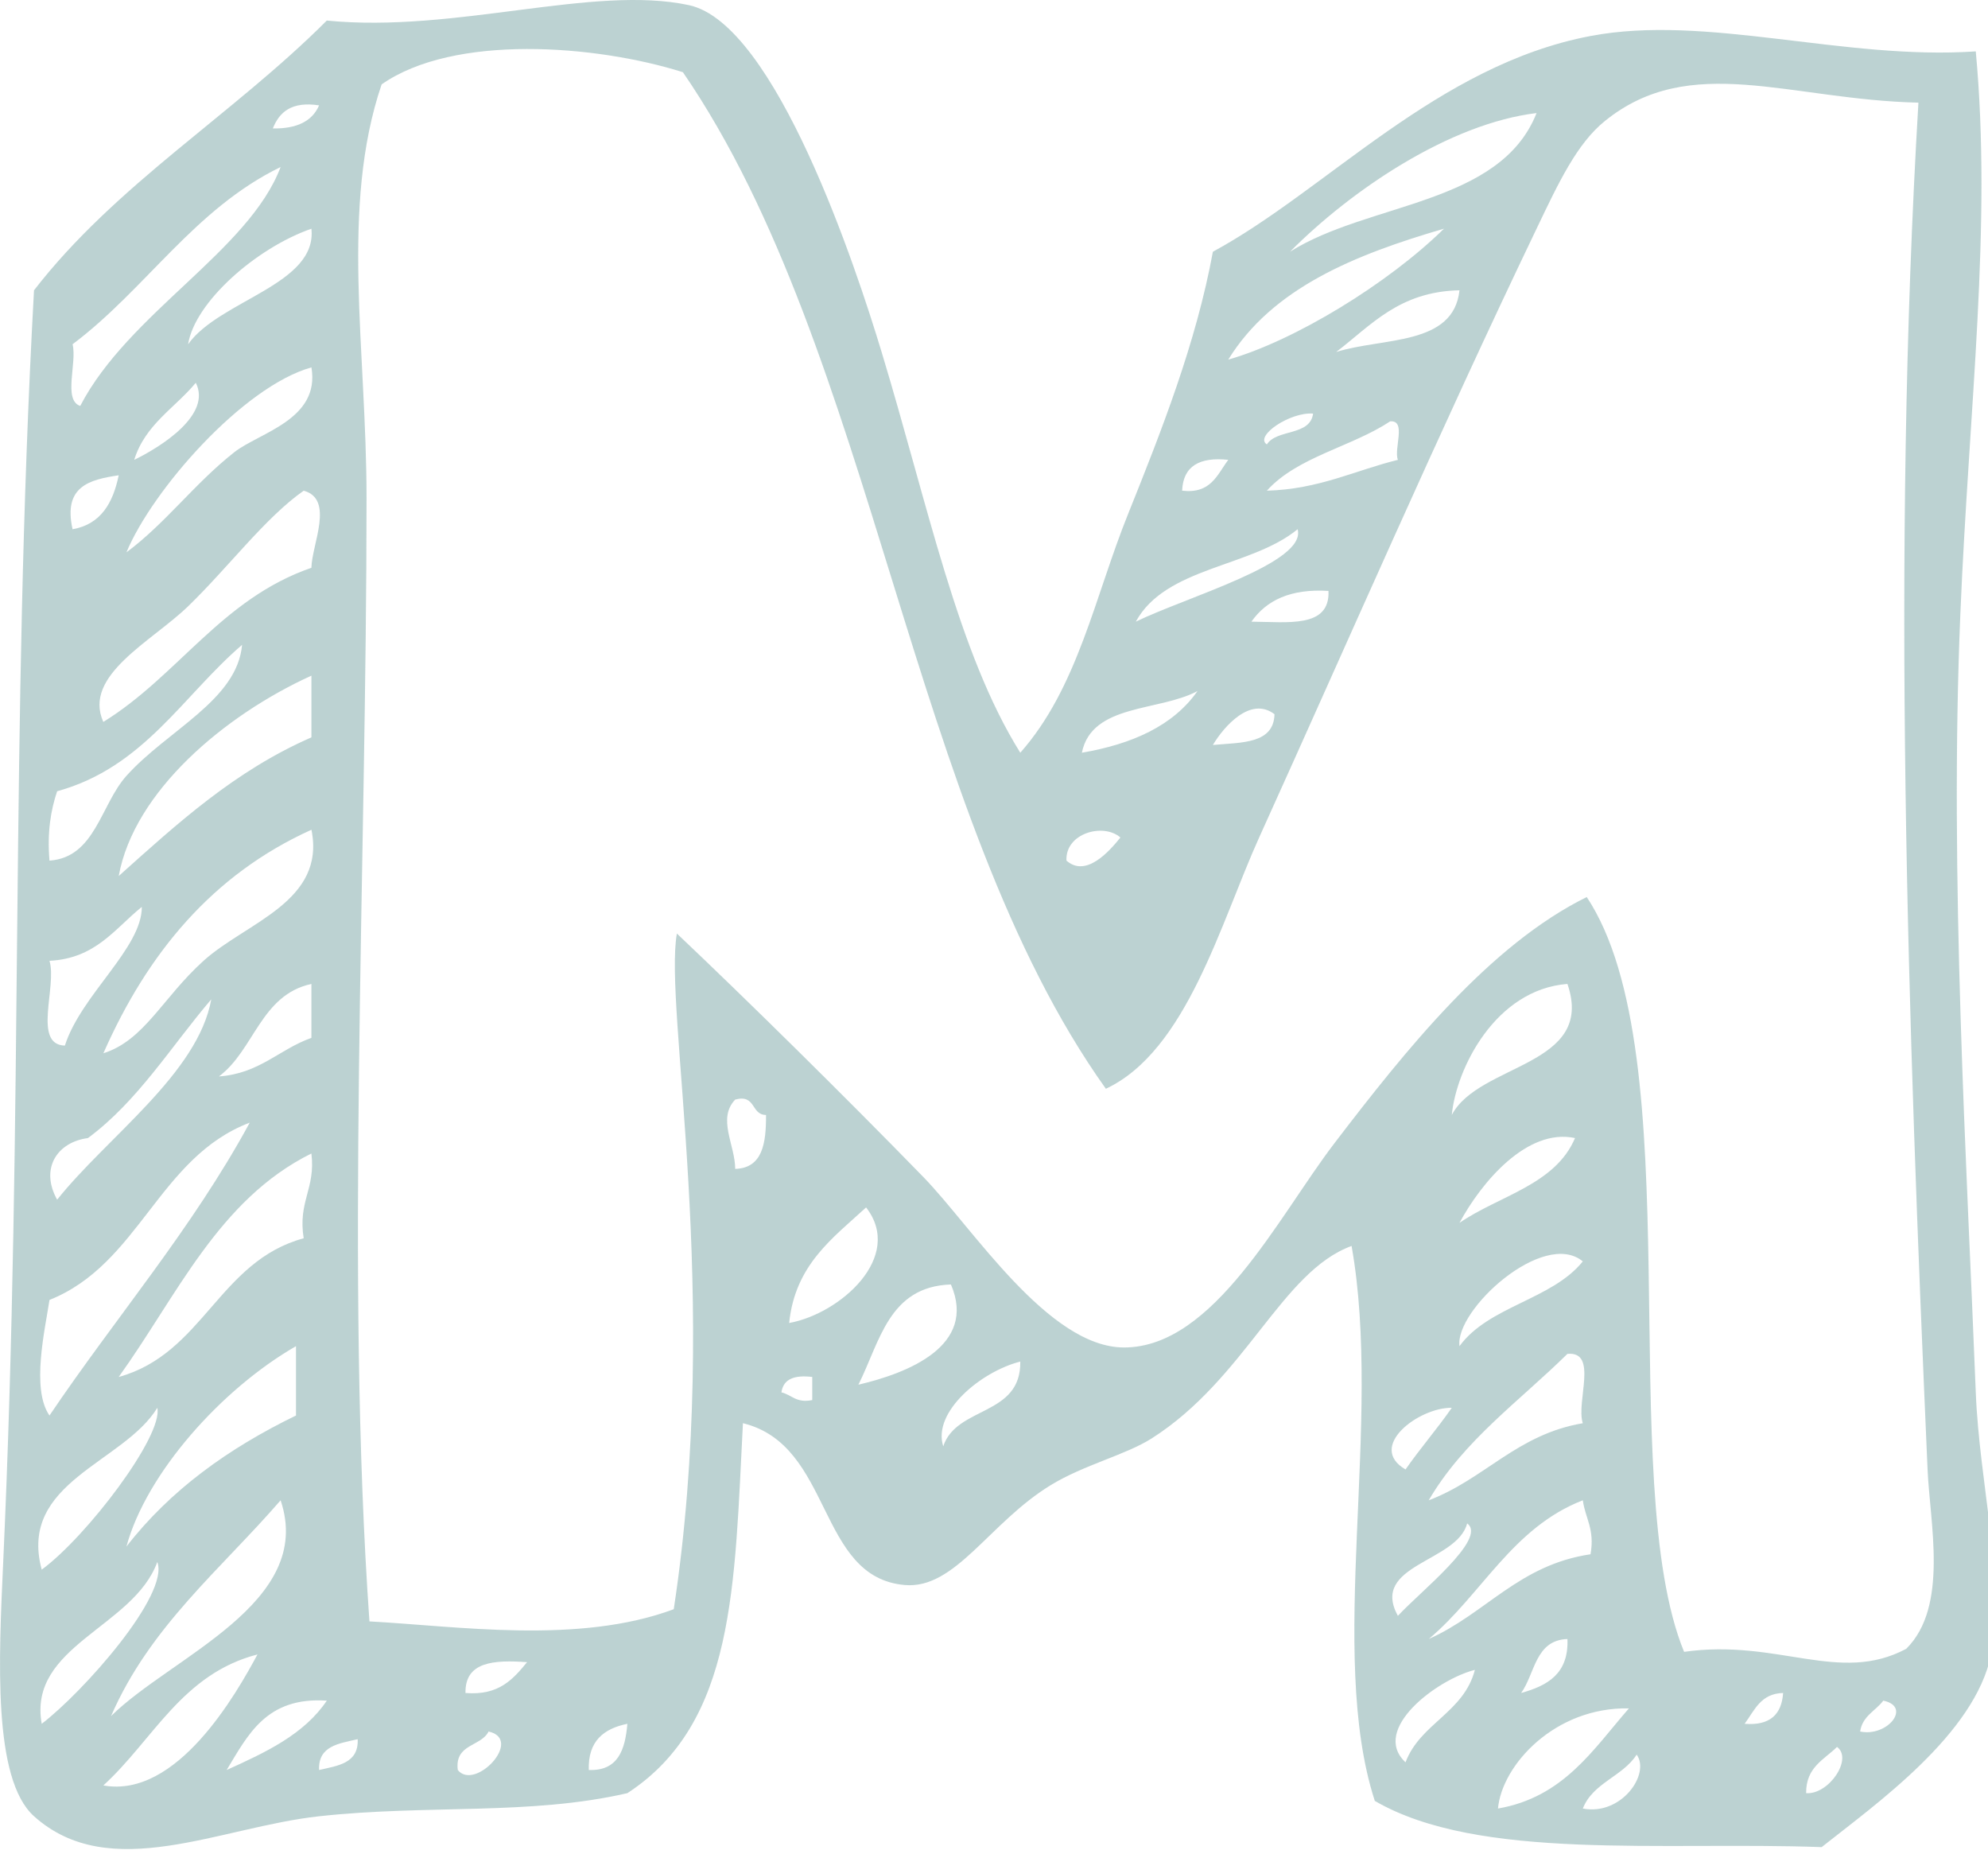 <?xml version="1.0" encoding="UTF-8"?>
<svg id="Ebene_1" xmlns="http://www.w3.org/2000/svg" version="1.1" viewBox="0 0 861.77 803.37">
  <!-- Generator: Adobe Illustrator 29.5.1, SVG Export Plug-In . SVG Version: 2.1.0 Build 141)  -->
  <path d="M442.28,326.23c24.93-28.15,32.29-67.69,46.76-103.55,14.37-35.77,29.42-73.84,36.73-113.58,49.17-26.58,97.19-80.88,163.7-93.5,50.26-9.55,109.73,10.57,167,6.67,7.06,75.89-2.9,153.54-6.69,243.85-4.81,113.73,2.85,239.07,6.69,337.33,1.54,39.44,12.96,82.52,6.64,113.58-7.01,34.67-50.21,65.03-73.45,83.5-68.74-2.52-148.71,6.16-193.71-20.04-20.84-64.32,3.52-163.94-10.06-240.5-30.36,11.08-45.92,57.58-86.81,83.51-11.18,7.06-29.19,11.37-43.44,20.05-26.74,16.23-41.46,45.33-63.46,43.39-38.16-3.32-31.03-60.61-70.13-70.13-3.67,70.22-3.25,129.78-50.08,160.33-42.23,9.75-86.41,4.86-133.64,10.02-43.07,4.7-90.72,29.48-123.58,0-17.97-16.13-15.27-68.14-13.36-110.22C10.33,480.84,4.28,316,14.74,125.82,50.2,79.97,101.07,49.58,141.66,8.91c55.76,5.51,115.41-15.61,156.99-6.68,37.57,8.07,72.46,113.77,83.51,150.32,20.27,66.89,32.98,130.25,60.12,173.68ZM296.02,31.29c-37.62-11.87-99.17-16.68-130.59,5.28-18.04,53.15-6.54,114.75-6.54,179.4,0,161.49-9.17,338.96,1.26,486.74,38.11,2.03,90.58,10.1,131.91-5.28,20.82-136.59-4.41-260.39,1.36-292.84,29.98,28.36,73.03,70.79,106.85,105.53,21.29,21.87,54.17,73.92,87.06,73.87,38.88-.06,66.91-56.82,91.02-88.38,31.05-40.62,67.35-86.03,109.48-106.84,45.62,68.7,11.87,253.26,42.2,327.13,40.59-5.8,67.28,14.17,96.3-1.32,18.46-18.28,10.23-54.43,9.24-77.82-8.5-193.44-15.66-395.64-3.96-592.27-56-1.29-98.8-22.01-135.87,7.92-12.17,9.79-20.12,26.76-29.66,46.71-42.6,88.78-81.58,178.47-120.26,263.85-16.75,37.01-31.4,92.46-66.44,108.9-85.32-119.53-99.94-319.1-183.35-440.58ZM118.27,55.67c10.21.16,17.05-3.03,20.05-10.01-11.82-1.8-17.2,2.81-20.05,10.01ZM559.2,109.1c34.1-21.51,91.12-20.18,106.88-60.1-37.76,4.57-80.26,33.31-106.88,60.1ZM31.46,149.2c2.01,7.98-4.21,24.22,3.32,26.73,20.94-40.31,73.1-67.18,86.86-103.54-37.47,18.2-58.38,52.95-90.18,76.81ZM81.54,149.2c13.56-19.11,56.05-25.83,53.45-50.08-23.94,8.37-50.53,31.79-53.45,50.08ZM532.43,155.86c28.8-8.2,69.29-32.96,93.52-56.75-38.76,11.3-74.42,25.75-93.52,56.75ZM579.22,152.55c20.35-6.38,50.85-2.59,53.45-26.74-26.19.55-38.28,15.17-53.45,26.74ZM54.81,239.39c17-12.63,29.51-29.85,46.79-43.43,10.86-8.51,37.27-14.11,33.4-36.74-29.74,8.34-69.06,53.27-80.19,80.17ZM58.18,199.3c12.02-5.86,33.65-19.68,26.69-33.4-9.07,10.94-21.96,18.09-26.69,33.4ZM549.16,192.61c4.34-6.81,18.73-3.51,20.05-13.36-9.91-.79-25.57,9.74-20.05,13.36ZM549.16,212.66c22.7-.64,38.02-8.74,56.8-13.36-1.86-4.86,3.87-17.26-3.34-16.69-16.75,11.09-40.29,15.38-53.45,30.05ZM512.44,212.66c12.59,1.46,15.21-7.04,20-13.36-12.41-1.34-19.58,2.68-20,13.36ZM31.46,229.38c12.29-2.17,17.52-11.42,20-23.39-12.61,1.87-24.19,4.75-20,23.39ZM81.54,262.77c-15.71,15.23-45.8,29.94-36.75,50.11,32.36-19.97,51.29-53.39,90.2-66.8.18-10.15,10.09-29.73-3.34-33.42-16.75,11.77-32.61,33.17-50.11,50.11ZM492.36,269.43c21.91-10.69,74.29-25.5,70.13-40.06-20.12,16.57-57.17,16.24-70.13,40.06ZM542.47,269.43c15.68.09,34.12,2.94,33.41-13.33-16.58-1.03-26.99,4.17-33.41,13.33ZM24.77,342.93c-2.8,8.3-4.36,17.89-3.32,30.06,19.85-1.4,22.1-24.16,33.36-36.75,17.84-19.86,48-32.76,50.13-56.77-25.77,22.13-42.62,53.13-80.17,63.46ZM51.46,379.67c25.25-22.61,50.23-45.57,83.54-60.1v-26.75c-37.54,17.07-76.87,50.08-83.54,86.86ZM468.97,326.23c21.88-3.76,39.57-11.69,50.13-26.73-16.68,8.95-45.8,5.4-50.13,26.73ZM525.77,322.87c12.24-1.14,26.37-.35,26.71-13.33-10.36-7.94-21.91,5.27-26.71,13.33ZM44.8,456.49c17.82-5.64,25.57-23.96,43.42-40.08,18.49-16.68,53.08-25.61,46.79-56.8-42.97,19.43-71.12,53.59-90.2,96.88ZM462.3,372.99c8.4,7.41,18.41-3.82,23.39-10.02-7.49-6.5-24.01-1.8-23.39,10.02ZM21.45,416.41c3.35,11.11-7.41,36.33,6.67,36.75,7.01-21.98,33.43-42.23,33.36-60.12-11.7,9.39-19.92,22.35-40.02,23.37ZM94.9,466.52c17.67-1.26,26.12-11.77,40.09-16.71v-23.37c-22,4.75-24.75,28.67-40.09,40.08ZM629.33,483.22c11.8-22.5,62.42-20.97,50.13-56.79-31.08,2.4-48.17,36.46-50.13,56.79ZM38.13,493.23c-13.48,1.78-20.84,13.31-13.36,26.71,21.76-27.25,61.04-54.72,66.81-86.83-17.45,20.42-31.72,44.02-53.45,60.12ZM318.7,506.6c11.85-.39,13.43-11.05,13.36-23.38-6.62-.04-4.24-9.11-13.36-6.67-7.88,8.29-.03,19.63,0,30.05ZM21.45,563.39c-1.91,12.69-8.03,38.58,0,50.09,28.7-42.54,61.73-80.77,86.81-126.93-39.53,15.04-47.8,61.29-86.81,76.84ZM632.67,529.98c17.17-11.81,41.46-16.43,50.08-36.75-20.72-4.46-40.54,19.07-50.08,36.75ZM51.46,596.78c36.65-10.12,43.39-50.14,80.19-60.12-2.6-15.95,5.23-21.5,3.34-36.74-40.24,19.9-58.38,61.89-83.54,96.86ZM342.09,573.38c22.03-3.98,50.01-28.63,33.35-50.09-14.47,13.33-30.78,24.86-33.35,50.09ZM632.67,583.42c12.66-17.4,40.05-20.08,53.45-36.74-17-14.06-55.53,21.05-53.45,36.74ZM372.1,600.12c21.21-4.96,51.59-16.74,40.12-43.43-26.98.86-30.78,24.89-40.12,43.43ZM54.81,670.27c18.98-24.48,44.26-42.6,73.5-56.79v-30.06c-32.51,18.72-64.95,55.27-73.5,86.85ZM619.34,650.22c24.21-9.16,38.21-28.57,66.78-33.4-3.02-9.22,6.84-31.33-6.67-30.06-20.77,20.49-44.95,37.49-60.12,63.46ZM408.88,626.83c5.8-17.55,33.78-12.96,33.4-36.73-16.93,4.27-38.21,21.83-33.4,36.73ZM338.74,603.44c4.51,1.07,6.37,4.77,13.36,3.34v-10.01c-7.63-.93-12.54.8-13.36,6.67ZM18.08,680.28c19.45-14.25,52.76-58.04,50.11-70.13-14.64,23.96-60.37,32.14-50.11,70.13ZM609.28,636.86c6.39-9.19,13.65-17.52,20.05-26.72-14.2-.25-37.02,16.84-20.05,26.72ZM48.14,743.74c25.92-25.7,88.54-48.95,73.5-93.52-25.82,29.85-56.67,54.69-73.5,93.52ZM619.34,710.34c24.63-10.95,39.08-32.15,70.13-36.73,1.93-10.85-2.28-15.55-3.34-23.39-30.51,11.82-43.81,40.81-66.78,60.12ZM605.96,700.31c9.34-10.22,39.06-33.53,30.03-40.07-4.36,16.86-42.25,17.78-30.03,40.07ZM18.08,747.09c17.97-13.74,55.48-55.96,50.11-70.14-10.26,28.35-56.18,36.33-50.11,70.14ZM659.39,733.73c11.35-3.15,20.69-8.28,20.07-23.39-14,.49-14,14.97-20.07,23.39ZM44.8,773.8c31.92,5.78,57.66-39.77,66.81-56.77-32.74,8.45-45.25,37.15-66.81,56.77ZM201.78,733.73c14.57,1.2,20.67-6.07,26.71-13.36-14.37-1.02-26.96-.26-26.71,13.36ZM609.28,763.78c6.39-16.97,25.25-21.5,30.06-40.07-16.38,4.15-45.37,25.83-30.06,40.07ZM756.26,747.09c10.88.87,16.06-3.96,16.7-13.36-9.79.22-12.42,7.63-16.7,13.36ZM98.25,767.11c16.85-7.61,33.58-15.4,43.42-30.06-26.24-1.74-34.17,14.84-43.42,30.06ZM806.34,750.43c11.84,2.47,22.5-10.82,10.04-13.38-3.32,4.46-9.02,6.59-10.04,13.38ZM649.35,783.81c28.47-4.93,41.21-25.6,56.77-43.41-32.14-.62-55.06,24.57-56.77,43.41ZM255.23,767.11c12.69.46,15.76-8.72,16.73-20.02-10.21,2.08-17.12,7.42-16.73,20.02ZM198.44,767.11c7.44,9.27,28.7-13.23,13.36-16.68-3.34,6.64-14.77,5.27-13.36,16.68ZM138.32,767.11c8.13-1.88,17.2-2.85,16.73-13.35-8.15,1.9-17.17,2.86-16.73,13.35ZM782.94,777.15c9.86.72,20.39-14.96,13.38-20.04-5.58,5.55-13.51,8.75-13.38,20.04ZM686.13,783.81c16.68,3.22,29.39-14.96,23.34-23.37-6.05,9.5-18.96,12.18-23.34,23.37Z" fill="#1f676a" fill-rule="evenodd" isolation="isolate" opacity=".3"/>
</svg>